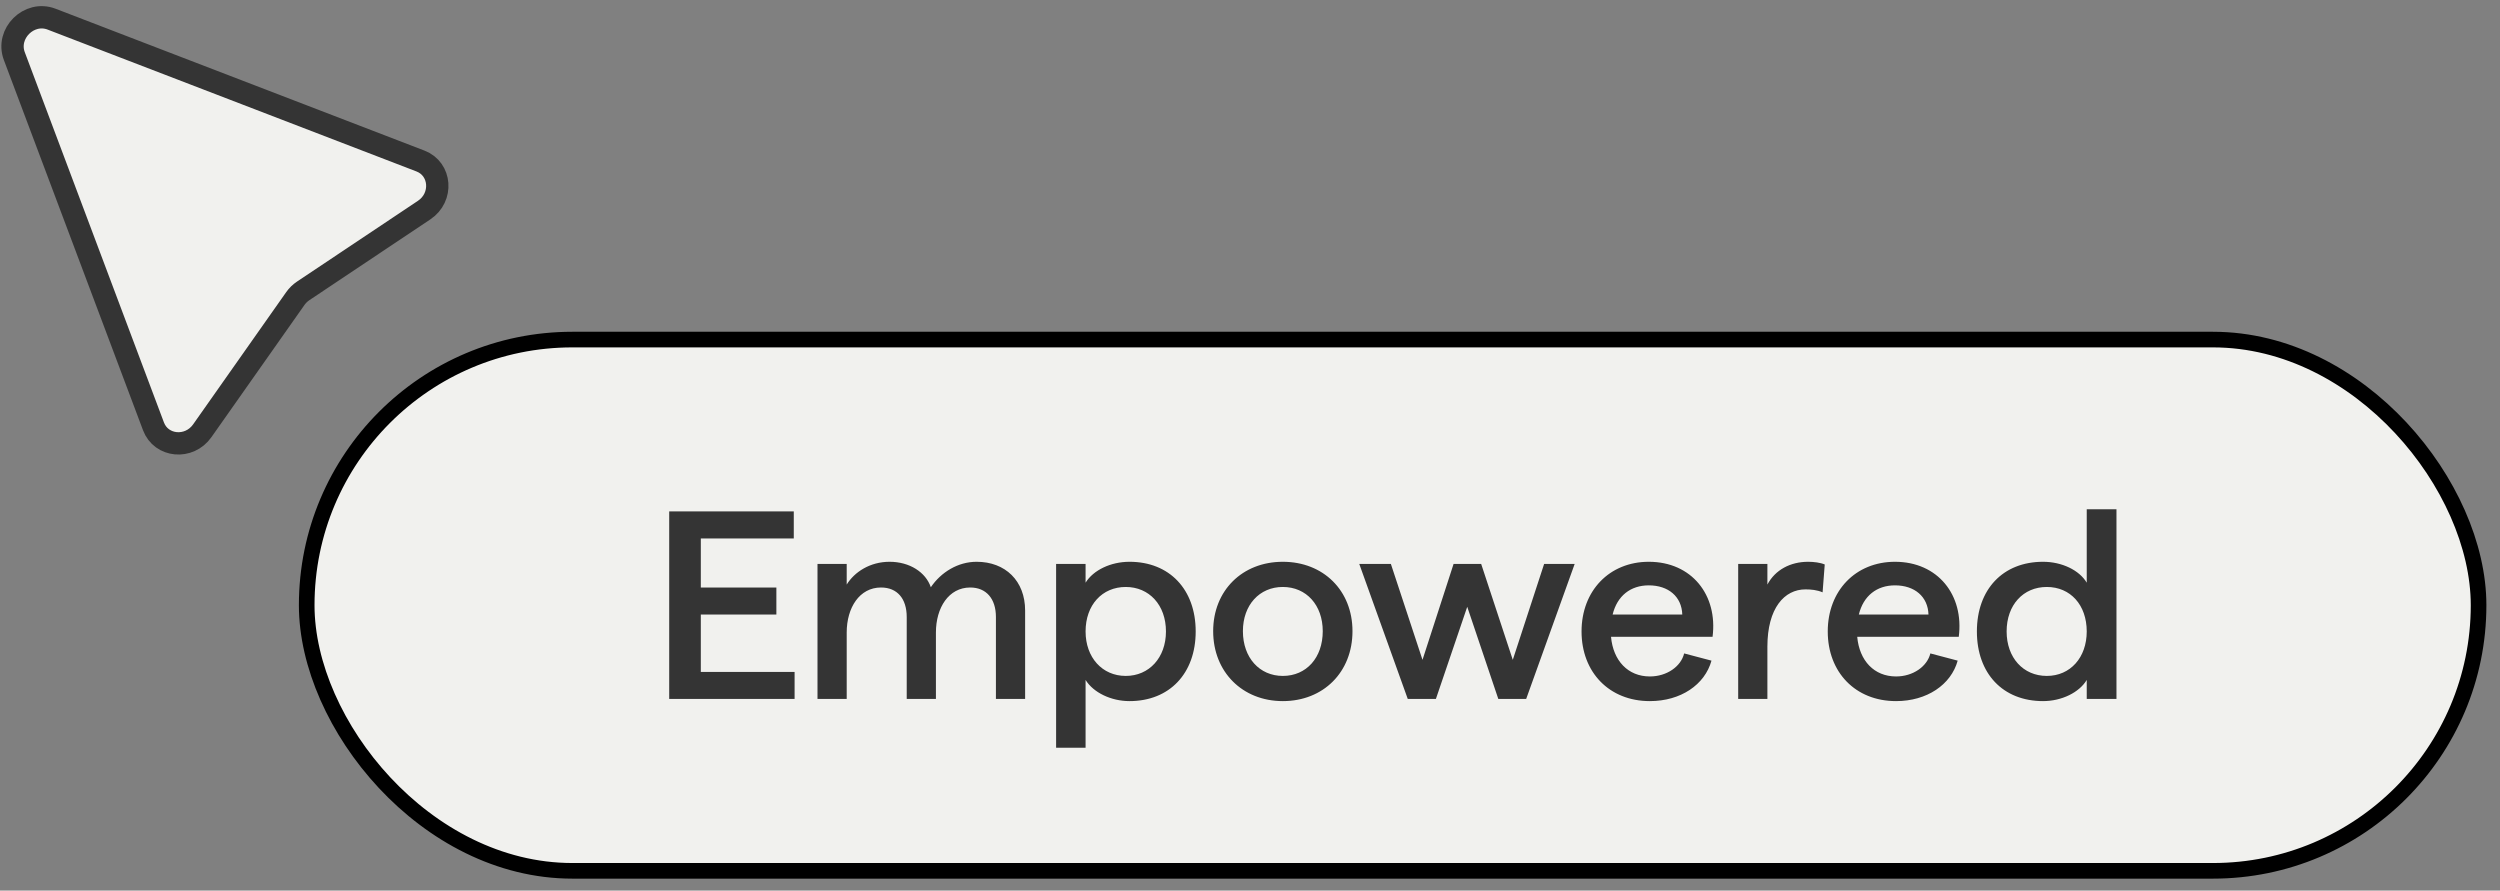 <svg width="160" height="57" viewBox="0 0 160 57" fill="none" xmlns="http://www.w3.org/2000/svg">
<rect x="0" y="0" width="160" height="57" fill="#808080" stroke="none"/>
<g clip-path="url(#clip0_6729_5031)">
<rect x="19.629" y="21.733" width="139" height="34" rx="17" fill="#F1F1EE"/>
<rect x="19.629" y="21.733" width="139" height="34" rx="17" stroke="black"/>
<path d="M42.829 44.733V32.731H50.802V34.463H44.852V37.6H49.688V39.332H44.852V43.002H50.854V44.733H42.829ZM52.32 44.733V36.092H54.189V37.412C54.686 36.606 55.681 35.954 56.932 35.954C58.218 35.954 59.247 36.623 59.573 37.583C60.224 36.623 61.305 35.954 62.505 35.954C64.34 35.954 65.608 37.172 65.608 39.075V44.733H63.739V39.487C63.739 38.321 63.122 37.6 62.093 37.6C60.722 37.6 59.899 38.886 59.899 40.481V44.733H58.03V39.487C58.03 38.321 57.429 37.6 56.383 37.6C55.012 37.6 54.189 38.886 54.189 40.481V44.733H52.32ZM67.591 47.854V36.092H69.477V37.292C69.974 36.486 71.089 35.954 72.289 35.954C74.844 35.954 76.524 37.721 76.524 40.413C76.524 43.105 74.844 44.871 72.289 44.871C71.106 44.871 69.974 44.322 69.477 43.516V47.854H67.591ZM72.049 43.259C73.541 43.259 74.621 42.093 74.621 40.413C74.621 38.715 73.541 37.566 72.049 37.566C70.54 37.566 69.477 38.715 69.477 40.413C69.477 42.076 70.54 43.259 72.049 43.259ZM82.101 44.871C79.512 44.871 77.643 43.002 77.643 40.395C77.643 37.789 79.512 35.954 82.101 35.954C84.69 35.954 86.559 37.789 86.559 40.395C86.559 43.019 84.69 44.871 82.101 44.871ZM82.101 43.259C83.61 43.259 84.656 42.093 84.656 40.395C84.656 38.732 83.61 37.566 82.101 37.566C80.609 37.566 79.546 38.715 79.546 40.395C79.546 42.093 80.609 43.259 82.101 43.259ZM90.097 44.733L86.993 36.092H89.016L91.04 42.23L93.029 36.092H94.795L96.818 42.23L98.824 36.092H100.779L97.675 44.733H95.892L93.903 38.835L91.897 44.733H90.097ZM105.592 44.871C102.985 44.871 101.219 43.019 101.219 40.413C101.219 37.806 103.003 35.954 105.523 35.954C108.267 35.954 109.947 38.081 109.604 40.755H103.105C103.243 42.281 104.186 43.293 105.592 43.293C106.672 43.293 107.581 42.659 107.786 41.819L109.535 42.281C109.107 43.825 107.564 44.871 105.592 44.871ZM103.208 39.332H107.666C107.632 38.183 106.775 37.463 105.523 37.463C104.357 37.463 103.5 38.132 103.208 39.332ZM111.244 44.733V36.092H113.113V37.412C113.611 36.469 114.588 35.954 115.72 35.954C116.08 35.954 116.508 36.006 116.783 36.126L116.646 37.909C116.285 37.755 115.908 37.721 115.548 37.721C114.211 37.721 113.113 38.904 113.113 41.39V44.733H111.244ZM121.348 44.871C118.742 44.871 116.976 43.019 116.976 40.413C116.976 37.806 118.759 35.954 121.28 35.954C124.023 35.954 125.704 38.081 125.361 40.755H118.862C118.999 42.281 119.942 43.293 121.348 43.293C122.429 43.293 123.337 42.659 123.543 41.819L125.292 42.281C124.864 43.825 123.32 44.871 121.348 44.871ZM118.965 39.332H123.423C123.389 38.183 122.532 37.463 121.28 37.463C120.114 37.463 119.257 38.132 118.965 39.332ZM130.756 44.871C128.184 44.871 126.521 43.105 126.521 40.413C126.521 37.721 128.184 35.954 130.756 35.954C131.956 35.954 133.071 36.486 133.551 37.292V32.594H135.454V44.733H133.551V43.516C133.071 44.322 131.939 44.871 130.756 44.871ZM130.996 43.259C132.505 43.259 133.551 42.076 133.551 40.413C133.551 38.715 132.505 37.566 130.996 37.566C129.487 37.566 128.424 38.715 128.424 40.413C128.424 42.093 129.487 43.259 130.996 43.259Z" fill="#343434"/>
<path d="M0.917 3.592C0.373 2.146 1.859 0.672 3.301 1.226L26.909 10.305C28.233 10.814 28.369 12.629 27.145 13.446L19.404 18.616C19.208 18.747 19.038 18.913 18.903 19.105L12.944 27.571C12.104 28.764 10.316 28.6 9.822 27.285L0.917 3.592Z" fill="#F1F1EE" stroke="#343434" stroke-width="1.429"/>
</g>
<defs>
<clipPath id="clip0_6729_5031">
<rect width="160" height="57" fill="white"/>
</clipPath>
</defs>
</svg>

